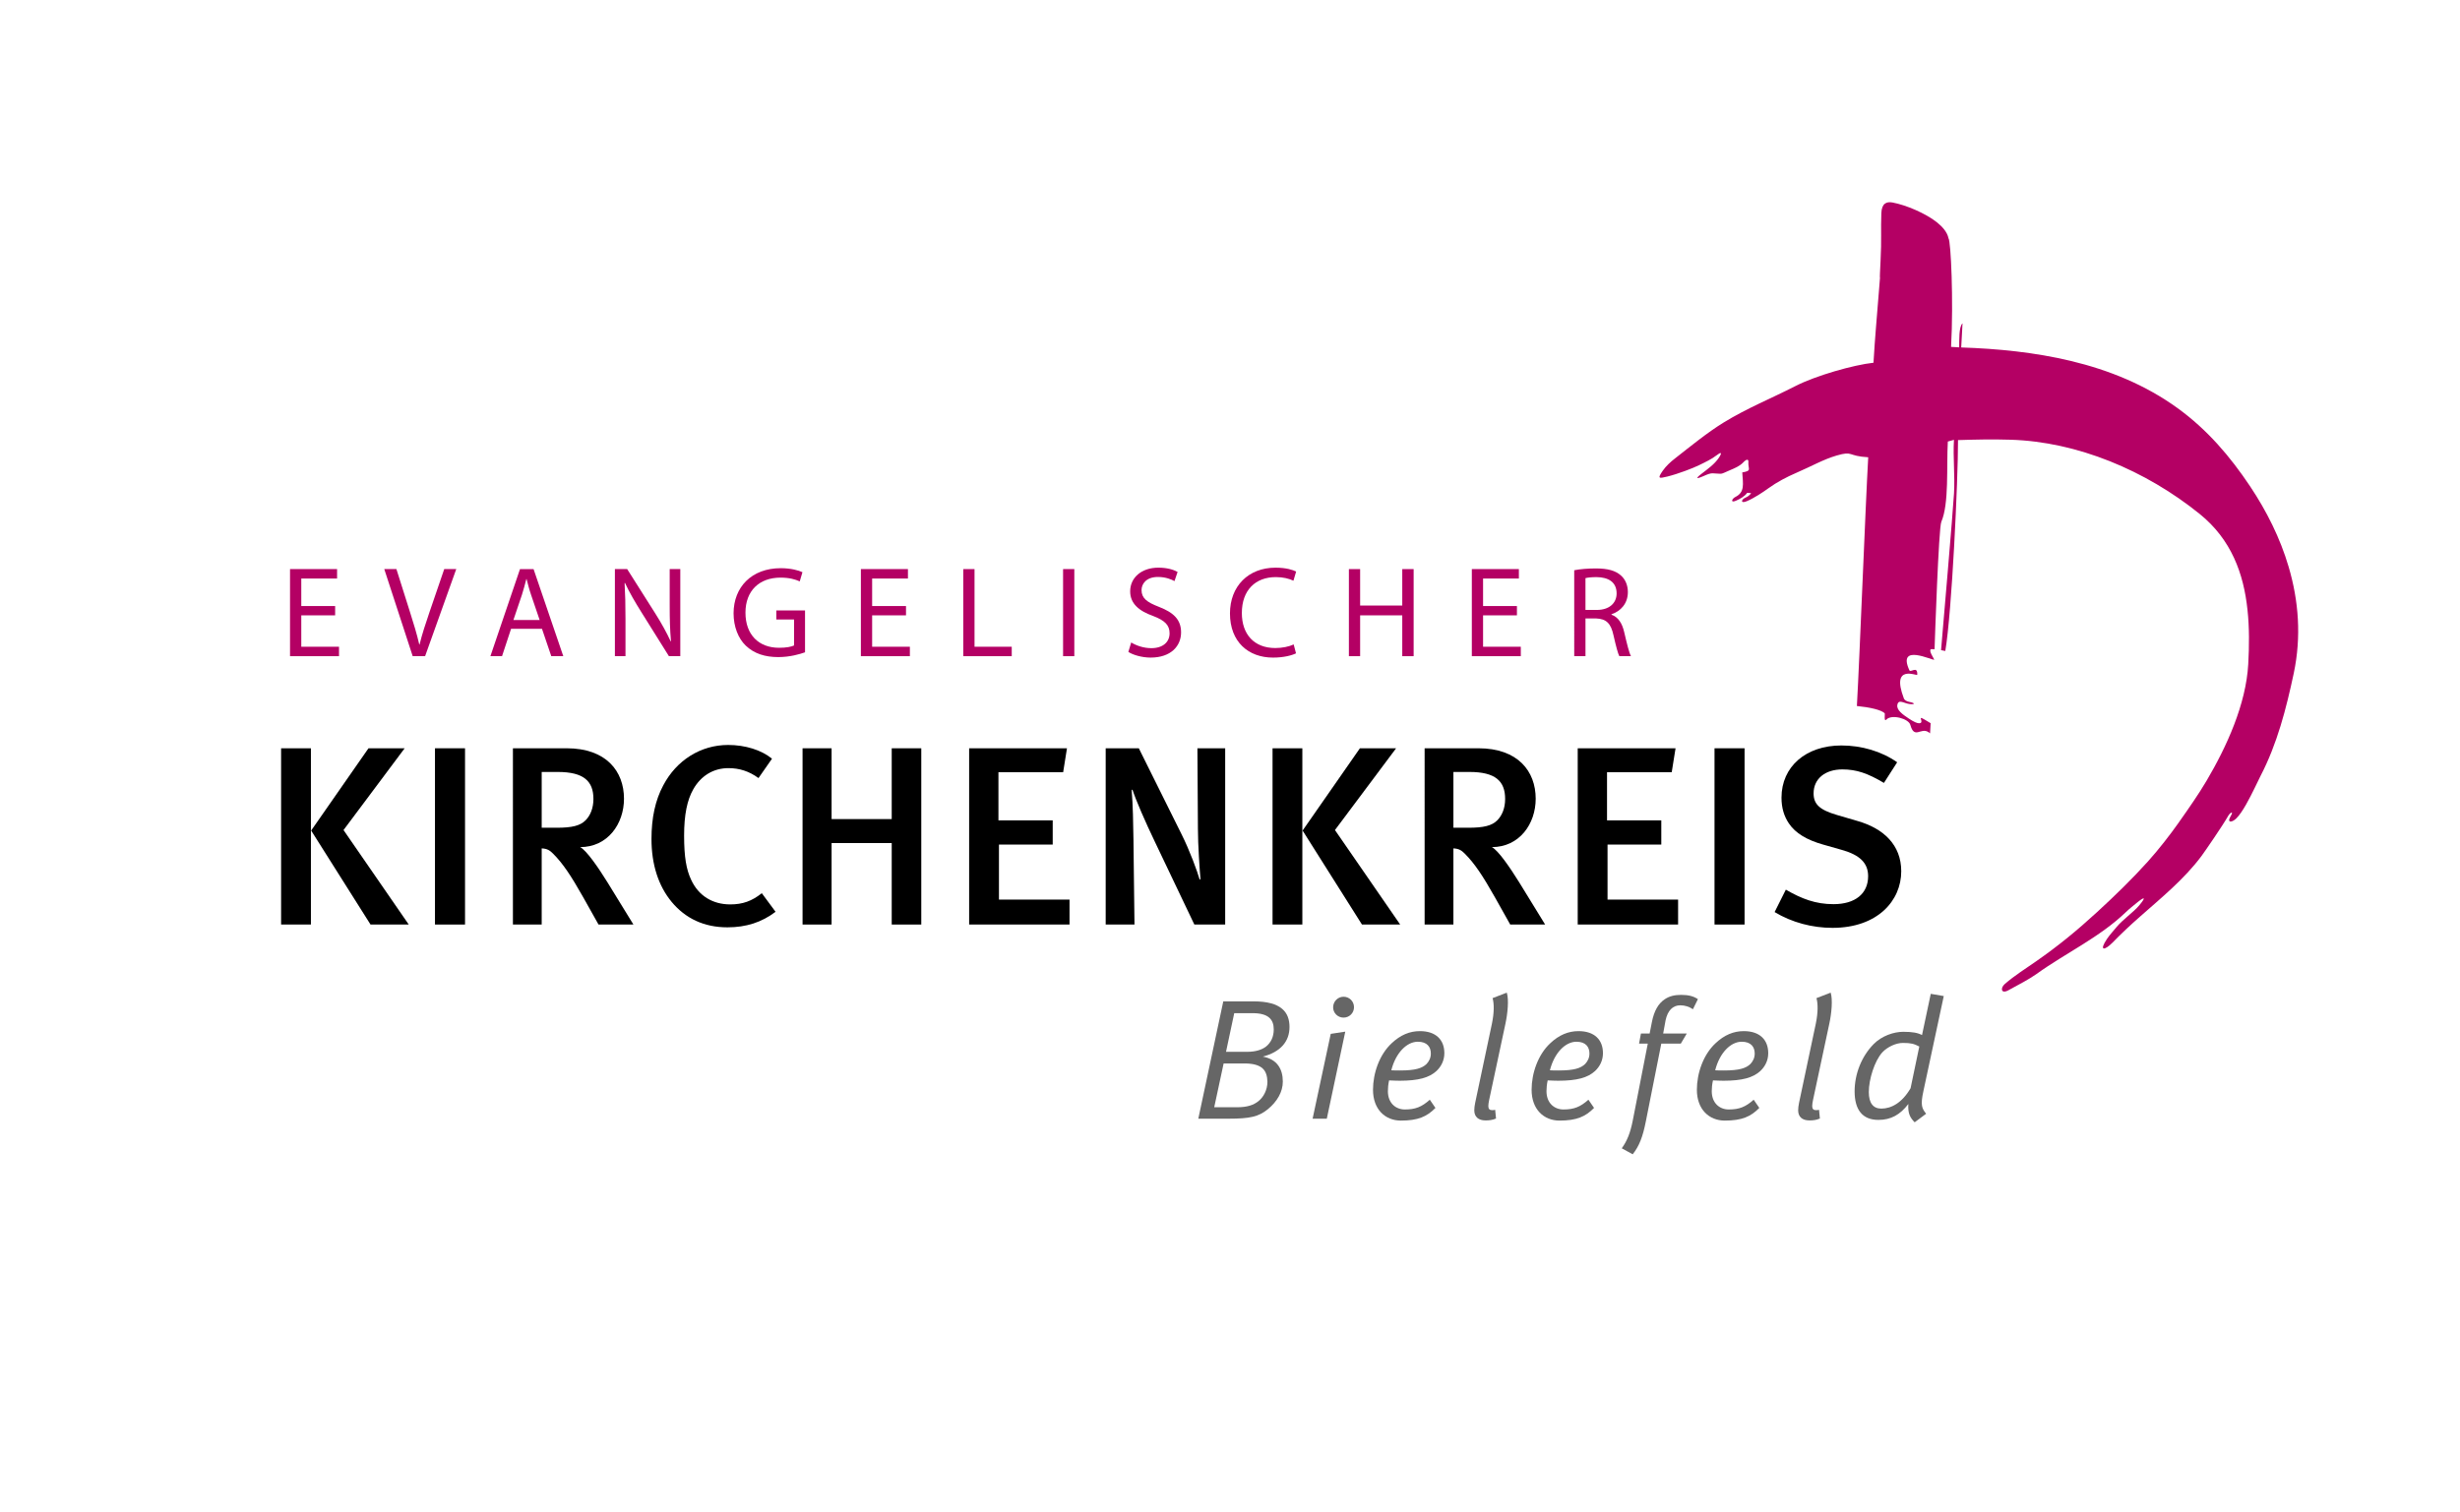 <?xml version="1.0" encoding="utf-8"?>
<!-- Generator: Adobe Illustrator 16.0.0, SVG Export Plug-In . SVG Version: 6.00 Build 0)  -->
<!DOCTYPE svg PUBLIC "-//W3C//DTD SVG 1.1//EN" "http://www.w3.org/Graphics/SVG/1.1/DTD/svg11.dtd">
<svg version="1.1" id="Ebene_1" xmlns="http://www.w3.org/2000/svg" xmlns:xlink="http://www.w3.org/1999/xlink" x="0px" y="0px"
	 width="200.682px" height="123.377px" viewBox="0 0 200.682 123.377" enable-background="new 0 0 200.682 123.377"
	 xml:space="preserve">
<path fill-rule="evenodd" clip-rule="evenodd" fill="#B40064" d="M157.451,59.842l0.047-0.829c-0.162-0.102-0.355-0.218-0.519-0.311
	c-0.641-0.379,0.076,0.302-0.421,0.314c-0.148,0.005-0.398-0.089-0.839-0.381c-0.512-0.34-1.017-0.705-0.938-1.114
	c0.089-0.5,0.528-0.133,0.986-0.073c0.436,0.054,0.531-0.066,0-0.172c-0.19-0.038-0.395-0.119-0.458-0.297
	c-1.076-2.84,1.092-1.797,1.096-1.914c0.042-0.783-0.543-0.153-0.638-0.365c-1.04-2.262,1.937-0.765,2.02-0.871v-0.012
	c-0.026-0.096-0.449-0.688-0.28-0.83c0.026-0.021,0.143-0.021,0.311-0.004c0.026-0.791,0.333-9.89,0.55-10.398
	c0.645-1.495,0.415-4.477,0.532-6.555l0.5-0.14c-0.085,1.459,0.09,2.924,0.003,4.381c-0.089,1.534-0.923,11.258-1.055,12.782
	c0.112,0.021,0.232,0.043,0.346,0.067c0.539-3.16,1.038-13.896,1.038-17.208c1.362-0.042,2.765-0.079,4.296-0.03
	c5.43,0.167,11.003,2.492,15.42,6.058c2.572,2.076,3.59,4.863,3.899,7.828c0.157,1.45,0.142,2.943,0.061,4.424
	c-0.18,3.27-1.757,6.74-3.409,9.533c-0.659,1.113-1.436,2.223-2.313,3.468c-0.651,0.919-1.546,2.082-2.465,3.106
	c-1.293,1.436-2.701,2.803-4.139,4.123c-1.682,1.545-3.193,2.778-4.991,4.03c-0.839,0.589-1.727,1.134-2.543,1.843
	c-0.382,0.33-0.306,0.837,0.283,0.516c0.873-0.474,1.69-0.898,2.315-1.341c2.385-1.714,5.127-2.971,7.283-5.043
	c0.296-0.285,0.628-0.542,0.931-0.792c0.632-0.507,0.706-0.42,0.153,0.246c-0.461,0.554-1.354,1.16-1.86,1.782
	c-0.236,0.289-0.542,0.616-0.766,0.949c-0.678,1.006-0.206,0.97,0.446,0.31c0.695-0.715,1.454-1.431,2.239-2.119
	c1.71-1.51,3.634-3.083,5.02-4.949c0.254-0.341,1.718-2.462,2.176-3.27c0.17-0.3,0.466-0.427,0.226-0.023
	c-0.382,0.625,0.089,0.572,0.446,0.217c0.252-0.25,0.526-0.665,0.791-1.13c0.499-0.874,0.965-1.916,1.172-2.316
	c1.371-2.638,2.104-5.51,2.719-8.399c0.628-2.979,0.399-5.914-0.418-8.679c-0.686-2.334-1.793-4.549-3.146-6.574
	c-1.637-2.446-3.488-4.616-5.901-6.367c-2.633-1.908-5.607-3.114-8.725-3.862c-2.924-0.701-5.964-1.001-8.94-1.099
	c0.035-0.659,0.072-1.314,0.108-1.971c-0.31,0.303-0.259,1.368-0.273,1.962c-0.215-0.015-0.438-0.025-0.661-0.037
	c0.207-3.77-0.017-8.639-0.209-8.859c-0.103-0.523-0.522-0.968-0.958-1.317c-0.908-0.719-2.504-1.402-3.613-1.607
	c-0.48-0.087-0.881,0.061-0.909,0.882c-0.052,1.289,0.028,2.175-0.063,3.862c-0.194,3.44,0.144-1.004-0.131,2.453
	c-0.152,1.937-0.337,3.957-0.446,5.878c-1.643,0.18-4.695,1.05-6.357,1.899c-2.088,1.066-3.92,1.786-5.888,2.992
	c-1.334,0.825-2.683,1.931-3.937,2.911c-0.381,0.294-0.746,0.635-0.999,0.996c-0.466,0.672-0.339,0.662,0.364,0.49
	c0.862-0.212,2.101-0.686,2.589-0.929c0.479-0.234,1.047-0.501,1.425-0.803c0.345-0.273,0.502-0.276,0.192,0.194
	c-0.361,0.541-0.925,0.929-1.421,1.314c-0.223,0.17-0.701,0.568,0.155,0.19c0.383-0.172,0.573-0.238,0.774-0.23
	c0.87,0.033,0.516,0.128,1.378-0.248c0.393-0.168,0.807-0.329,1.111-0.653c0.294-0.308,0.423-0.228,0.408-0.043
	c-0.038,0.641,0.317,0.726-0.499,0.871c0.062,0.972,0.219,1.608-0.562,2.002c-0.299,0.15-0.42,0.514,0.052,0.303
	c0.353-0.153,0.7-0.351,0.91-0.638c0.109,0.008,0.218,0.013,0.326,0.021c-0.146,0.198-0.279,0.288-0.471,0.373
	c-0.35,0.148-0.417,0.512,0.116,0.285c0.598-0.251,1.32-0.733,1.753-1.048c0.693-0.503,1.528-0.942,2.257-1.253
	c1.327-0.574,2.21-1.098,3.318-1.425c1.381-0.401,0.849,0.047,2.575,0.142c-0.229,4.055-0.695,16.246-0.924,20.298
	c0.996,0.095,2.016,0.312,2.272,0.601c0.034,0.034-0.088,0.741,0.139,0.501c0.425-0.447,1.813-0.076,1.95,0.441
	c0.328,1.188,0.85,0.199,1.451,0.574C157.357,59.762,157.406,59.802,157.451,59.842"/>
<polygon fill="#B40064" points="27.34,50.212 24.578,50.212 24.578,52.774 27.656,52.774 27.656,53.544 23.66,53.544 23.66,46.437 
	27.498,46.437 27.498,47.208 24.578,47.208 24.578,49.453 27.34,49.453 "/>
<path fill="#B40064" d="M33.667,53.544l-2.319-7.107h0.991l1.106,3.501c0.306,0.96,0.57,1.824,0.759,2.657h0.022
	c0.2-0.822,0.495-1.719,0.812-2.647l1.202-3.511h0.98l-2.541,7.107H33.667z"/>
<path fill="#B40064" d="M41.692,51.309l-0.737,2.235h-0.949l2.414-7.106h1.107l2.425,7.106h-0.98l-0.759-2.235H41.692z
	 M44.023,50.592l-0.696-2.045c-0.159-0.464-0.263-0.886-0.369-1.297h-0.021c-0.106,0.422-0.222,0.853-0.359,1.286l-0.695,2.056
	H44.023z"/>
<path fill="#B40064" d="M50.162,53.544v-7.107h1.002l2.277,3.596c0.527,0.833,0.938,1.582,1.276,2.309l0.021-0.01
	c-0.085-0.949-0.106-1.814-0.106-2.921v-2.974h0.865v7.107h-0.928l-2.256-3.606c-0.496-0.79-0.97-1.602-1.328-2.372l-0.032,0.011
	c0.052,0.896,0.073,1.75,0.073,2.931v3.036H50.162z"/>
<path fill="#B40064" d="M65.673,53.228c-0.411,0.147-1.223,0.39-2.183,0.39c-1.075,0-1.961-0.274-2.656-0.938
	c-0.612-0.59-0.991-1.54-0.991-2.647c0.01-2.119,1.465-3.669,3.848-3.669c0.822,0,1.466,0.179,1.771,0.327l-0.221,0.749
	c-0.379-0.169-0.854-0.306-1.571-0.306c-1.729,0-2.857,1.075-2.857,2.857c0,1.803,1.086,2.868,2.741,2.868
	c0.6,0,1.012-0.085,1.223-0.19v-2.119h-1.445v-0.738h2.341V53.228z"/>
<polygon fill="#B40064" points="73.91,50.212 71.147,50.212 71.147,52.774 74.226,52.774 74.226,53.544 70.229,53.544 
	70.229,46.437 74.068,46.437 74.068,47.208 71.147,47.208 71.147,49.453 73.91,49.453 "/>
<polygon fill="#B40064" points="78.582,46.438 79.5,46.438 79.5,52.774 82.536,52.774 82.536,53.544 78.582,53.544 "/>
<rect x="86.724" y="46.437" fill="#B40064" width="0.917" height="7.107"/>
<path fill="#B40064" d="M92.281,52.426c0.411,0.253,1.012,0.464,1.644,0.464c0.939,0,1.487-0.496,1.487-1.213
	c0-0.664-0.379-1.043-1.339-1.412c-1.16-0.412-1.876-1.012-1.876-2.014c0-1.107,0.917-1.93,2.298-1.93
	c0.727,0,1.254,0.169,1.571,0.349l-0.254,0.748c-0.232-0.127-0.706-0.338-1.349-0.338c-0.969,0-1.339,0.581-1.339,1.066
	c0,0.664,0.432,0.991,1.413,1.37c1.202,0.464,1.813,1.044,1.813,2.087c0,1.097-0.811,2.056-2.488,2.056
	c-0.685,0-1.434-0.211-1.813-0.463L92.281,52.426z"/>
<path fill="#B40064" d="M105.726,53.312c-0.338,0.169-1.012,0.348-1.876,0.348c-2.004,0-3.511-1.276-3.511-3.606
	c0-2.224,1.507-3.732,3.711-3.732c0.885,0,1.444,0.19,1.687,0.316l-0.221,0.748c-0.349-0.168-0.843-0.295-1.434-0.295
	c-1.666,0-2.774,1.066-2.774,2.932c0,1.739,1.003,2.857,2.731,2.857c0.558,0,1.128-0.116,1.497-0.295L105.726,53.312z"/>
<polygon fill="#B40064" points="110.957,46.438 110.957,49.412 114.394,49.412 114.394,46.438 115.322,46.438 115.322,53.544 
	114.394,53.544 114.394,50.212 110.957,50.212 110.957,53.544 110.04,53.544 110.04,46.438 "/>
<polygon fill="#B40064" points="123.748,50.212 120.986,50.212 120.986,52.774 124.064,52.774 124.064,53.544 120.069,53.544 
	120.069,46.437 123.907,46.437 123.907,47.208 120.986,47.208 120.986,49.453 123.748,49.453 "/>
<path fill="#B40064" d="M128.421,46.532c0.464-0.095,1.128-0.147,1.761-0.147c0.981,0,1.614,0.179,2.057,0.58
	c0.358,0.315,0.559,0.8,0.559,1.349c0,0.939-0.59,1.56-1.339,1.813v0.032c0.549,0.19,0.875,0.696,1.043,1.434
	c0.232,0.992,0.4,1.676,0.549,1.951h-0.949c-0.116-0.211-0.273-0.812-0.475-1.698c-0.21-0.979-0.59-1.35-1.423-1.381h-0.864v3.079
	h-0.918V46.532z M129.339,49.77h0.938c0.981,0,1.604-0.538,1.604-1.349c0-0.918-0.665-1.319-1.634-1.329
	c-0.444,0-0.76,0.042-0.907,0.084V49.77z"/>
<path d="M22.932,61.059h2.432v14.383h-2.432V61.059z M33.012,61.059l-4.988,6.673l5.321,7.71h-3.118l-4.843-7.669l4.677-6.714
	H33.012z"/>
<rect x="35.484" y="61.059" width="2.452" height="14.383"/>
<path d="M48.826,75.442l-1.247-2.223c-0.998-1.768-1.663-2.765-2.453-3.555c-0.27-0.27-0.478-0.415-0.935-0.436v6.214h-2.348V61.059
	h4.385c3.222,0,4.676,1.871,4.676,4.116c0,2.058-1.33,3.949-3.575,3.949c0.52,0.27,1.477,1.663,2.224,2.868l2.12,3.45H48.826z
	 M44.191,62.992v4.552h1.226c1.248,0,1.912-0.166,2.349-0.603c0.395-0.394,0.644-0.997,0.644-1.746c0-1.454-0.79-2.203-2.909-2.203
	H44.191z"/>
<path d="M59.341,75.67c-1.912,0-3.429-0.727-4.552-2.079c-1.081-1.309-1.642-3.054-1.642-5.133c0-1.725,0.312-3.158,0.956-4.365
	c1.081-2.057,3.055-3.304,5.3-3.304c1.393,0,2.723,0.415,3.575,1.122l-1.101,1.58c-0.77-0.561-1.56-0.811-2.453-0.811
	c-1.226,0-2.244,0.624-2.868,1.726c-0.499,0.873-0.748,2.077-0.748,3.782c0,1.767,0.186,2.764,0.561,3.575
	c0.623,1.372,1.808,2.037,3.201,2.037c1.018,0,1.766-0.27,2.577-0.915l1.122,1.518C62.147,75.255,60.879,75.67,59.341,75.67"/>
<polygon points="72.745,75.442 72.745,68.792 67.84,68.792 67.84,75.442 65.471,75.442 65.471,61.06 67.84,61.06 67.84,66.837 
	72.745,66.837 72.745,61.06 75.156,61.06 75.156,75.442 "/>
<polygon points="79.061,75.442 79.061,61.06 87.042,61.06 86.73,63.012 81.451,63.012 81.451,66.941 85.878,66.941 85.878,68.916 
	81.493,68.916 81.493,73.405 87.25,73.405 87.25,75.442 "/>
<path d="M97.433,75.442l-3.221-6.755c-0.77-1.6-1.559-3.408-1.83-4.261l-0.062,0.062c0.104,1.205,0.125,2.724,0.145,3.991
	l0.084,6.963H90.2V61.06h2.703l3.491,7.025c0.665,1.33,1.289,3.035,1.475,3.7l0.062-0.063c-0.062-0.728-0.207-2.785-0.207-4.095
	l-0.041-6.568h2.265v14.383H97.433z"/>
<path d="M103.812,61.059h2.431v14.383h-2.431V61.059z M113.892,61.059l-4.989,6.673l5.321,7.71h-3.117l-4.843-7.669l4.676-6.714
	H113.892z"/>
<path d="M123.201,75.442l-1.247-2.223c-0.998-1.768-1.663-2.765-2.452-3.555c-0.271-0.27-0.479-0.415-0.936-0.436v6.214h-2.348
	V61.059h4.385c3.222,0,4.676,1.871,4.676,4.116c0,2.058-1.33,3.949-3.575,3.949c0.521,0.27,1.477,1.663,2.225,2.868l2.12,3.45
	H123.201z M118.566,62.992v4.552h1.225c1.248,0,1.913-0.166,2.351-0.603c0.395-0.394,0.644-0.997,0.644-1.746
	c0-1.454-0.789-2.203-2.908-2.203H118.566z"/>
<polygon points="128.707,75.442 128.707,61.06 136.688,61.06 136.376,63.012 131.098,63.012 131.098,66.941 135.525,66.941 
	135.525,68.916 131.14,68.916 131.14,73.405 136.896,73.405 136.896,75.442 "/>
<rect x="139.867" y="61.059" width="2.452" height="14.383"/>
<path d="M149.488,75.713c-1.642,0-3.305-0.436-4.719-1.289l0.916-1.828c1.288,0.747,2.431,1.184,3.886,1.184
	c1.767,0,2.827-0.853,2.827-2.286c0-1.06-0.665-1.725-2.14-2.141l-1.54-0.438c-1.31-0.373-2.244-0.914-2.785-1.725
	c-0.394-0.581-0.602-1.267-0.602-2.099c0-2.535,1.995-4.261,4.884-4.261c1.643,0,3.284,0.478,4.552,1.372l-1.08,1.684
	c-1.33-0.79-2.245-1.102-3.388-1.102c-1.414,0-2.35,0.769-2.35,1.954c0,0.893,0.499,1.351,1.912,1.766l1.705,0.499
	c2.078,0.603,3.533,1.933,3.533,4.094C155.101,73.489,153.168,75.713,149.488,75.713"/>
<path fill="#666666" d="M103.018,86.22c1.157,0.208,1.632,1.005,1.632,2.038c0,0.836-0.46,1.632-1.228,2.26
	c-0.74,0.601-1.452,0.768-3.196,0.768h-2.471l2.038-9.574h2.471c2.303,0,2.931,0.92,2.931,2.093S104.468,85.843,103.018,86.22
	 M101.51,86.778h-1.689l-0.767,3.573h1.884c0.809,0,1.34-0.182,1.73-0.503c0.405-0.321,0.726-0.907,0.726-1.577
	C103.367,87.378,103.018,86.778,101.51,86.778 M102.18,82.674h-1.493l-0.671,3.154h1.731c0.684,0,1.186-0.167,1.521-0.418
	c0.419-0.335,0.642-0.81,0.642-1.41C103.91,83.177,103.464,82.674,102.18,82.674"/>
<path fill="#666666" d="M108.238,91.285h-1.158l1.479-6.922l1.186-0.182L108.238,91.285z M109.605,83.037
	c-0.474,0-0.851-0.377-0.851-0.838c0-0.474,0.377-0.865,0.851-0.865s0.852,0.378,0.852,0.852
	C110.458,82.66,110.08,83.037,109.605,83.037"/>
<path fill="#666666" d="M117.185,87.393c-0.587,0.544-1.479,0.795-3.001,0.795c-0.265,0-0.558-0.014-0.866-0.028
	c-0.068,0.321-0.096,0.614-0.096,0.879c0,0.977,0.642,1.494,1.381,1.494c0.866,0,1.382-0.209,2.038-0.796l0.46,0.67
	c-0.697,0.712-1.423,1.033-2.819,1.033c-1.284,0-2.275-0.921-2.275-2.513c0-1.34,0.516-2.874,1.536-3.81
	c0.697-0.656,1.451-0.977,2.288-0.977c1.313,0,1.997,0.712,1.997,1.801C117.827,86.526,117.575,87.028,117.185,87.393
	 M115.664,85.005c-0.893,0-1.8,0.893-2.164,2.331c0.197,0.014,0.503,0.014,0.712,0.014c1.257,0,1.8-0.182,2.164-0.53
	c0.209-0.224,0.349-0.502,0.349-0.853C116.725,85.438,116.43,85.005,115.664,85.005"/>
<path fill="#666666" d="M122.81,83.54l-1.326,6.211c-0.042,0.195-0.069,0.377-0.069,0.502c0,0.224,0.098,0.335,0.293,0.335
	c0.083,0,0.195,0,0.265-0.028l0.07,0.712c-0.294,0.126-0.559,0.154-0.852,0.154c-0.572,0-0.921-0.28-0.921-0.823
	c0-0.182,0.026-0.378,0.07-0.601l1.367-6.462c0.195-0.934,0.182-1.647,0.056-2.093L122.921,81
	C123.103,81.573,122.99,82.702,122.81,83.54"/>
<path fill="#666666" d="M130.123,87.393c-0.586,0.544-1.479,0.795-3.001,0.795c-0.265,0-0.559-0.014-0.866-0.028
	c-0.068,0.321-0.097,0.614-0.097,0.879c0,0.977,0.643,1.494,1.382,1.494c0.865,0,1.382-0.209,2.039-0.796l0.46,0.67
	c-0.698,0.712-1.425,1.033-2.819,1.033c-1.285,0-2.276-0.921-2.276-2.513c0-1.34,0.517-2.874,1.536-3.81
	c0.697-0.656,1.452-0.977,2.288-0.977c1.313,0,1.997,0.712,1.997,1.801C130.766,86.526,130.514,87.028,130.123,87.393
	 M128.602,85.005c-0.893,0-1.8,0.893-2.164,2.331c0.197,0.014,0.503,0.014,0.712,0.014c1.257,0,1.801-0.182,2.164-0.53
	c0.209-0.224,0.35-0.502,0.35-0.853C129.663,85.438,129.369,85.005,128.602,85.005"/>
<path fill="#666666" d="M138.106,82.354c-0.307-0.21-0.656-0.321-1.033-0.321c-0.613,0-1.032,0.433-1.199,1.228l-0.195,1.075h1.926
	l-0.488,0.824h-1.591l-1.257,6.322c-0.251,1.284-0.544,2.037-1.075,2.708l-0.893-0.489c0.433-0.6,0.698-1.242,0.907-2.316
	l1.215-6.225h-0.712l0.153-0.824h0.711l0.183-0.935c0.181-0.921,0.53-1.521,1.061-1.87c0.377-0.252,0.809-0.349,1.326-0.349
	c0.601,0,1.02,0.112,1.367,0.349L138.106,82.354z"/>
<path fill="#666666" d="M143.605,87.393c-0.586,0.544-1.479,0.795-3.001,0.795c-0.264,0-0.558-0.014-0.864-0.028
	c-0.069,0.321-0.098,0.614-0.098,0.879c0,0.977,0.643,1.494,1.381,1.494c0.866,0,1.383-0.209,2.039-0.796l0.46,0.67
	c-0.697,0.712-1.424,1.033-2.818,1.033c-1.285,0-2.276-0.921-2.276-2.513c0-1.34,0.516-2.874,1.536-3.81
	c0.697-0.656,1.452-0.977,2.288-0.977c1.313,0,1.997,0.712,1.997,1.801C144.249,86.526,143.997,87.028,143.605,87.393
	 M142.085,85.005c-0.894,0-1.8,0.893-2.164,2.331c0.197,0.014,0.503,0.014,0.712,0.014c1.257,0,1.801-0.182,2.164-0.53
	c0.209-0.224,0.349-0.502,0.349-0.853C143.146,85.438,142.852,85.005,142.085,85.005"/>
<path fill="#666666" d="M149.231,83.54l-1.326,6.211c-0.042,0.195-0.069,0.377-0.069,0.502c0,0.224,0.098,0.335,0.293,0.335
	c0.084,0,0.194,0,0.265-0.028l0.07,0.712c-0.293,0.126-0.559,0.154-0.852,0.154c-0.572,0-0.922-0.28-0.922-0.823
	c0-0.182,0.028-0.378,0.071-0.601l1.367-6.462c0.194-0.934,0.181-1.647,0.056-2.093L149.343,81
	C149.523,81.573,149.413,82.702,149.231,83.54"/>
<path fill="#666666" d="M156.907,89.039c-0.251,1.144-0.125,1.409,0.224,1.842l-0.936,0.698c-0.362-0.363-0.571-0.726-0.515-1.493
	c-0.672,0.879-1.426,1.298-2.443,1.298c-1.313,0-1.941-0.838-1.941-2.331c0-1.41,0.56-2.847,1.551-3.852
	c0.669-0.684,1.66-1.006,2.415-1.006c0.78,0,1.186,0.085,1.533,0.266l0.713-3.364l1.061,0.182L156.907,89.039z M155.233,85.103
	c-0.545,0-1.242,0.307-1.675,0.768c-0.629,0.683-1.104,2.205-1.104,3.237c0,0.893,0.35,1.354,1.02,1.354
	c0.81,0,1.688-0.461,2.387-1.661l0.712-3.405C156.141,85.173,155.89,85.103,155.233,85.103"/>
<rect fill="none" width="200.682" height="123.377"/>
</svg>

